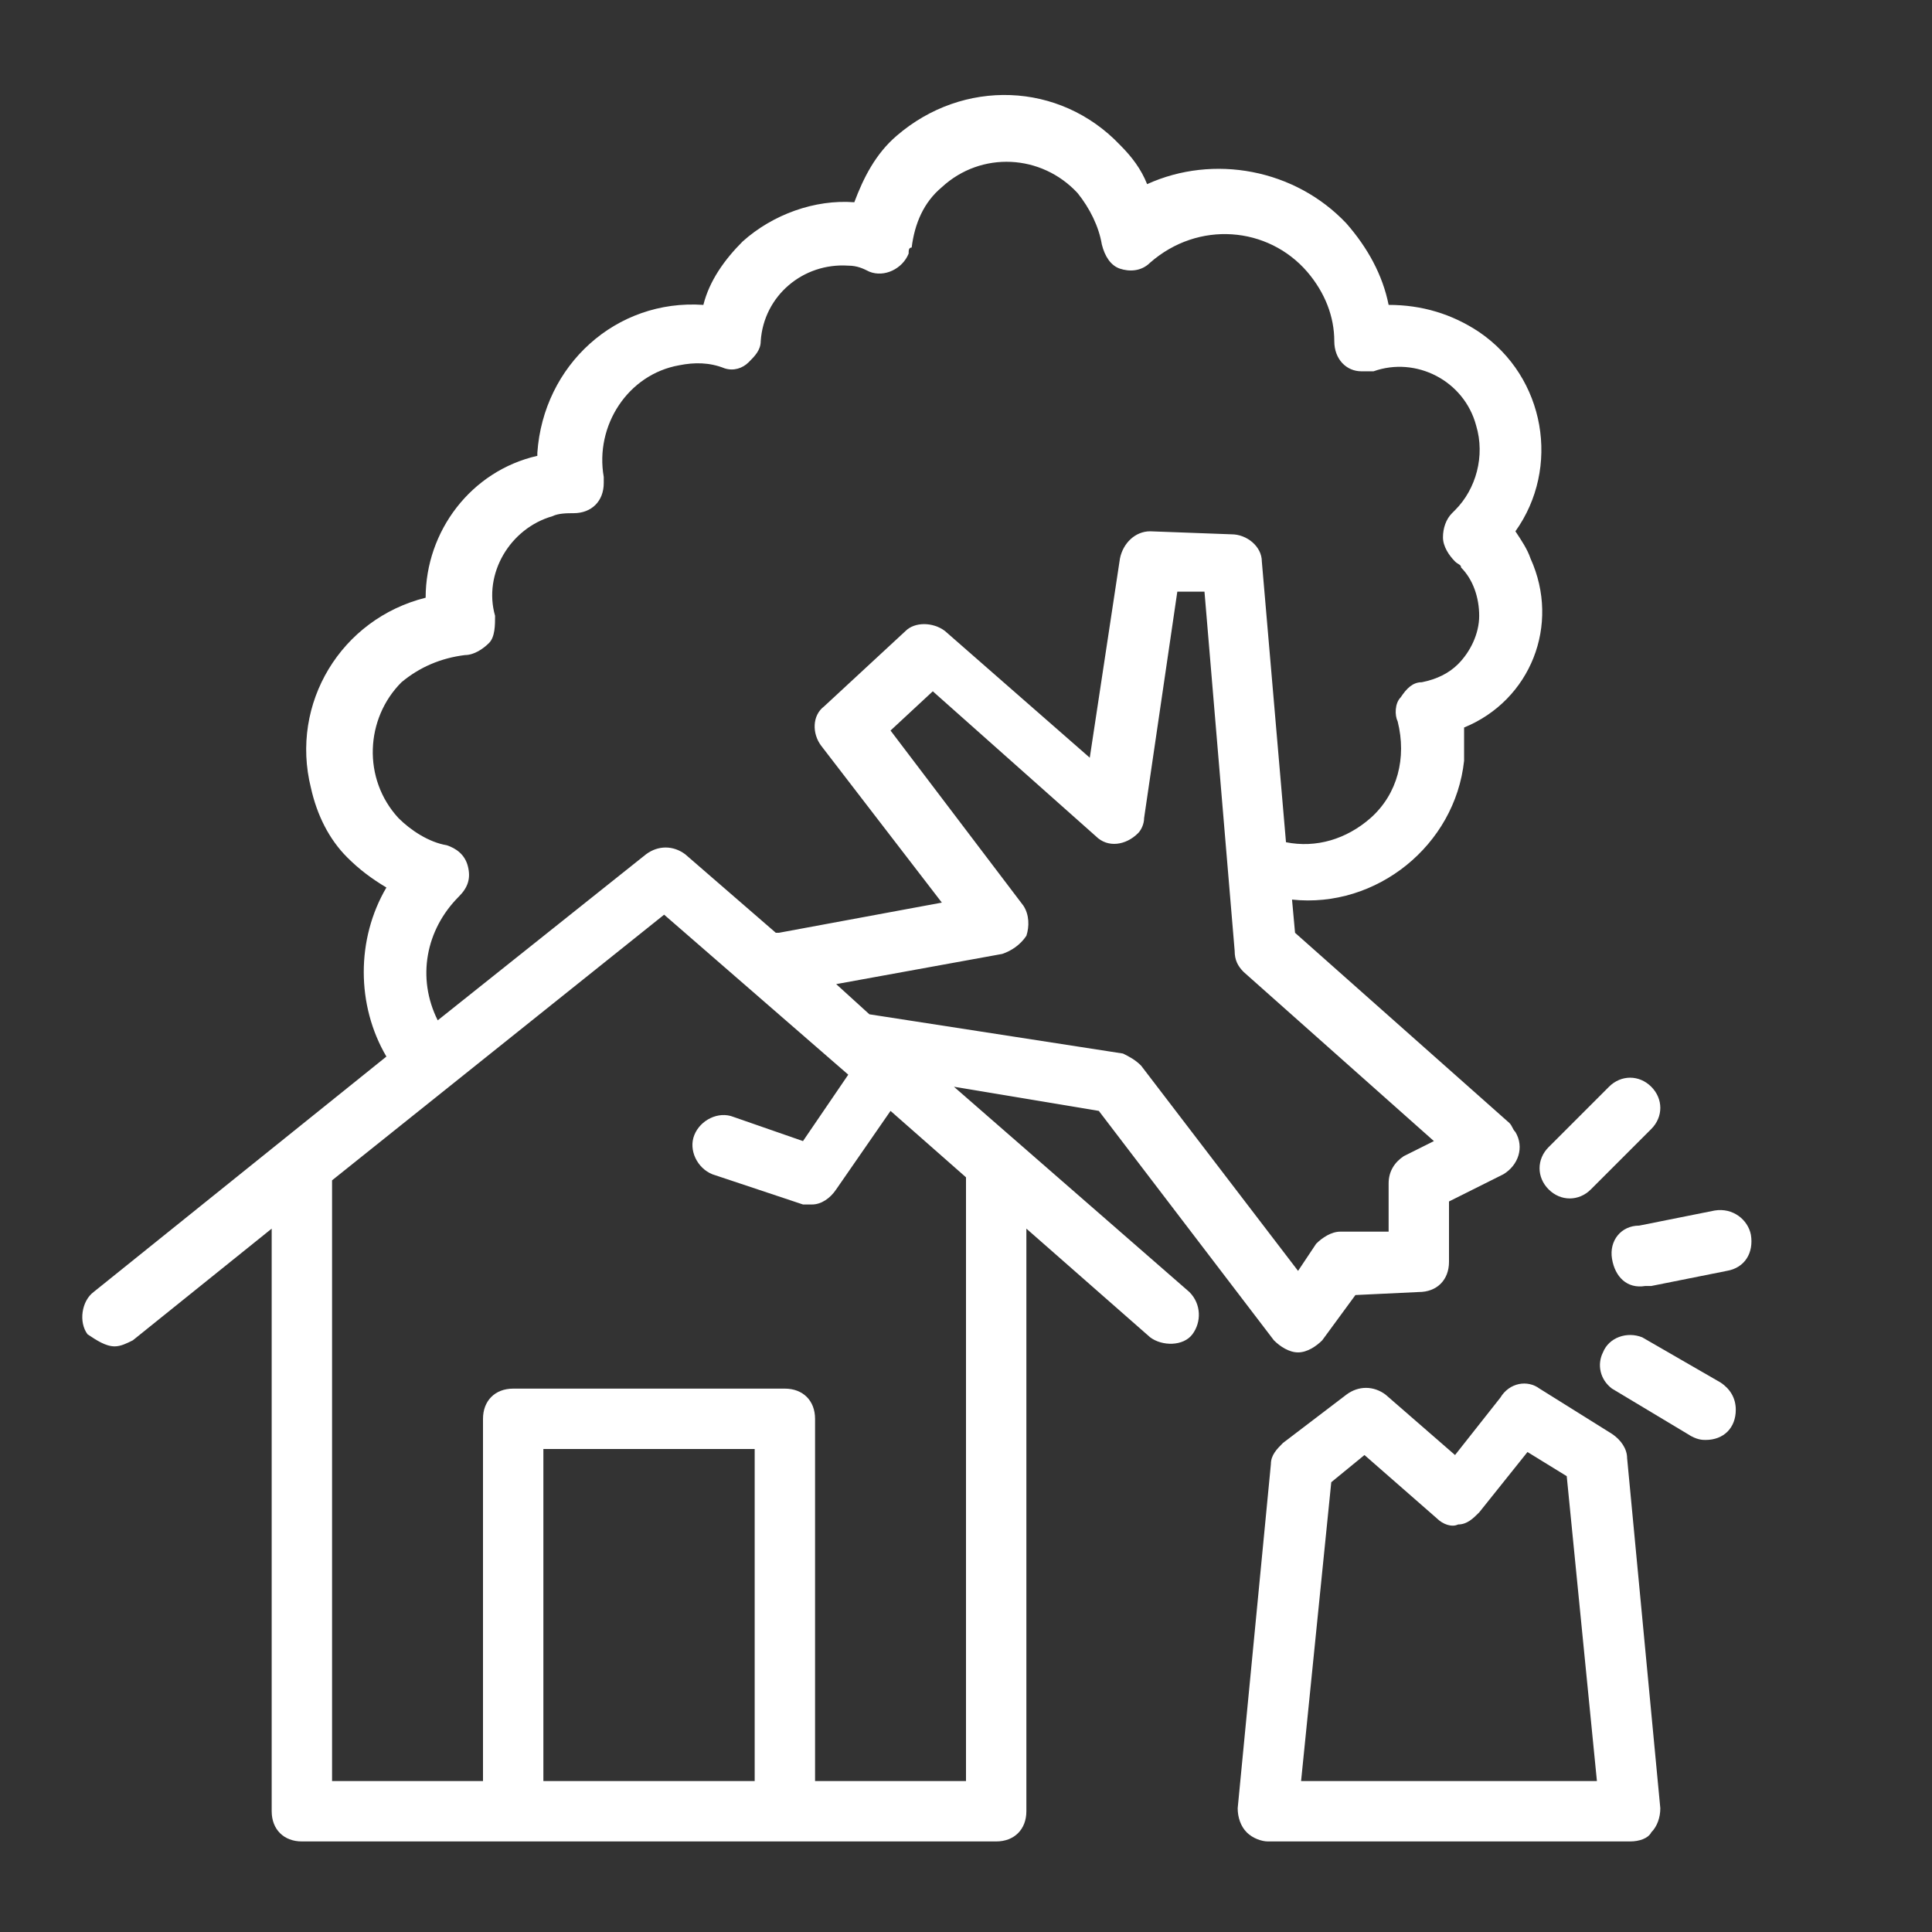 <svg xml:space="preserve" style="enable-background:new 0 0 64 64;" viewBox="0 0 64 64" y="0px" x="0px" xmlns:xlink="http://www.w3.org/1999/xlink" xmlns="http://www.w3.org/2000/svg" id="Layer_2" version="1.1">
<rect x="0" y="0" width="64" height="64" fill="#333333" stroke="none"/>
<style type="text/css">
	.st0{fill:#FFFFFF;}
</style>
<title></title>
<path d="M49.7,46.3l-1.5,1.9l-2.3-2c-0.4-0.3-0.9-0.3-1.3,0l-2.1,1.6c-0.2,0.2-0.4,0.4-0.4,0.7L41,59.9
	c0,0.3,0.1,0.6,0.3,0.8c0.2,0.2,0.5,0.3,0.7,0.3h12c0.3,0,0.6-0.1,0.7-0.3c0.2-0.2,0.3-0.5,0.3-0.8l-1.1-11.6c0-0.3-0.2-0.6-0.5-0.8
	L51,46C50.6,45.7,50,45.8,49.7,46.3z M52.9,59h-9.8l1-9.9l1.1-0.9l2.4,2.1c0.2,0.2,0.5,0.3,0.7,0.2c0.3,0,0.5-0.2,0.7-0.4l1.6-2
	l1.3,0.8L52.9,59z" class="st0"></path>
<path d="M3.8,44.6c0.2,0,0.4-0.1,0.6-0.2L9,40.7V60c0,0.6,0.4,1,1,1h23c0.6,0,1-0.4,1-1V40.7l4.1,3.6
	c0.4,0.3,1.1,0.3,1.4-0.1c0.3-0.4,0.3-1-0.1-1.4L31.6,36l4.8,0.8l5.8,7.6c0.2,0.2,0.5,0.4,0.8,0.4l0,0c0.3,0,0.6-0.2,0.8-0.4
	l1.1-1.5l2.1-0.1c0.6,0,1-0.4,1-1v-2l1.8-0.9c0.5-0.3,0.7-0.9,0.4-1.4c-0.1-0.1-0.1-0.2-0.2-0.3l-7.1-6.3l-0.1-1.1
	c2.8,0.3,5.4-1.8,5.7-4.6c0-0.4,0-0.7,0-1.1c2.2-0.9,3.2-3.4,2.2-5.6c-0.1-0.3-0.3-0.6-0.5-0.9c1.5-2.1,1-5.1-1.2-6.6
	c-0.9-0.6-1.9-0.9-3-0.9c-0.2-1-0.7-1.9-1.4-2.7c-1.7-1.8-4.4-2.3-6.6-1.3c-0.2-0.5-0.5-0.9-0.9-1.3c-2-2.1-5.2-2.2-7.4-0.3
	c-0.7,0.6-1.1,1.4-1.4,2.2C27,6.6,25.6,7.1,24.6,8c-0.6,0.6-1.1,1.3-1.3,2.1c-2.9-0.2-5.3,2-5.5,4.9c0,0,0,0.1,0,0.1
	c-2.2,0.5-3.7,2.5-3.7,4.7c-2.8,0.7-4.5,3.5-3.8,6.3c0.2,0.9,0.6,1.7,1.2,2.3c0.4,0.4,0.8,0.7,1.3,1c-1,1.7-1,3.9,0,5.6l-9.7,7.8
	c-0.4,0.3-0.5,1-0.2,1.4c0,0,0,0,0,0C3.2,44.4,3.5,44.6,3.8,44.6z M18,59V48h7v11H18z M32,39v20h-5V47c0-0.6-0.4-1-1-1h-9
	c-0.6,0-1,0.4-1,1v12h-5V39.1l11-8.8l6.1,5.3l-1.5,2.2l-2.3-0.8c-0.5-0.2-1.1,0.1-1.3,0.6s0.1,1.1,0.6,1.3l3,1c0.1,0,0.2,0,0.3,0
	c0.3,0,0.6-0.2,0.8-0.5l1.8-2.6L32,39z M47.5,37.8l-1,0.5c-0.3,0.2-0.5,0.5-0.5,0.9v1.6h-1.6c-0.3,0-0.6,0.2-0.8,0.4L43,42.1
	l-5.2-6.8c-0.2-0.2-0.4-0.3-0.6-0.4l-8.4-1.3l-1.1-1l5.5-1c0.3-0.1,0.6-0.3,0.8-0.6c0.1-0.3,0.1-0.7-0.1-1l-4.4-5.8l1.4-1.3l5.4,4.8
	c0.4,0.4,1,0.3,1.4-0.1c0.1-0.1,0.2-0.3,0.2-0.5l1.1-7.5h0.9l1,11.9c0,0.3,0.1,0.5,0.3,0.7L47.5,37.8z M15.2,29.7
	c0.3-0.3,0.4-0.6,0.3-1c-0.1-0.4-0.4-0.6-0.7-0.7c-0.6-0.1-1.2-0.5-1.6-0.9c-1.2-1.3-1.1-3.3,0.1-4.5c0.6-0.5,1.3-0.8,2.1-0.9
	c0.3,0,0.6-0.2,0.8-0.4c0.2-0.2,0.2-0.6,0.2-0.9c-0.4-1.4,0.5-2.9,1.9-3.3c0.2-0.1,0.5-0.1,0.7-0.1l0,0c0.6,0,1-0.4,1-1
	c0-0.1,0-0.1,0-0.2c-0.3-1.7,0.8-3.4,2.5-3.7c0.5-0.1,1-0.1,1.5,0.1c0.3,0.1,0.6,0,0.8-0.2c0.2-0.2,0.4-0.4,0.4-0.7
	c0.1-1.5,1.4-2.6,2.9-2.5c0.3,0,0.5,0.1,0.7,0.2c0.5,0.2,1.1-0.1,1.3-0.6c0-0.1,0-0.2,0.1-0.2c0.1-0.8,0.4-1.5,1-2
	c1.3-1.2,3.3-1.1,4.5,0.2c0.4,0.5,0.7,1.1,0.8,1.7c0.1,0.4,0.3,0.7,0.6,0.8c0.3,0.1,0.7,0.1,1-0.2C39.7,7.3,42,7.5,43.3,9
	c0.6,0.7,0.9,1.5,0.9,2.3c0,0.6,0.4,1,0.9,1c0.1,0,0.2,0,0.4,0c1.4-0.5,3,0.3,3.4,1.8c0.3,1,0,2.1-0.7,2.8L48.1,17
	c-0.2,0.2-0.3,0.5-0.3,0.8c0,0.3,0.2,0.6,0.4,0.8c0.1,0.1,0.2,0.1,0.2,0.2c0.4,0.4,0.6,1,0.6,1.6c0,0.6-0.3,1.2-0.7,1.6
	c-0.3,0.3-0.7,0.5-1.2,0.6c-0.3,0-0.5,0.2-0.7,0.5c-0.2,0.2-0.2,0.6-0.1,0.8c0.3,1.2,0,2.4-0.9,3.2c-0.8,0.7-1.8,1-2.8,0.8l-0.8-9.3
	c0-0.5-0.5-0.9-1-0.9l-2.7-0.1c-0.5,0-0.9,0.4-1,0.9l-1,6.6l-4.8-4.2c-0.4-0.3-1-0.3-1.3,0l-2.7,2.5c-0.4,0.3-0.4,0.9-0.1,1.3l4,5.2
	l-5.4,1l-0.1,0l-3-2.6c-0.4-0.3-0.9-0.3-1.3,0l-6.9,5.5C13.8,32.4,14.1,30.8,15.2,29.7z" class="st0"></path>
<path d="M53.3,36l-2,2c-0.4,0.4-0.4,1,0,1.4c0,0,0,0,0,0c0.4,0.4,1,0.4,1.4,0c0,0,0,0,0,0l2-2c0.4-0.4,0.4-1,0-1.4
	S53.7,35.6,53.3,36z" class="st0"></path>
<path d="M56.5,47.7c0.6,0,1-0.4,1-1c0-0.4-0.2-0.7-0.5-0.9l-2.6-1.5c-0.5-0.2-1.1,0-1.3,0.5c-0.2,0.4-0.1,0.9,0.3,1.2
	l2.5,1.5C56.2,47.7,56.4,47.7,56.5,47.7z" class="st0"></path>
<path d="M58,40.9c-0.1-0.5-0.6-0.9-1.2-0.8c0,0,0,0,0,0l-2.5,0.5c-0.6,0-1,0.5-0.9,1.1s0.5,1,1.1,0.9h0.2l2.5-0.5
	C57.8,42,58.1,41.5,58,40.9C58,41,58,41,58,40.9z" class="st0"></path>
</svg>
